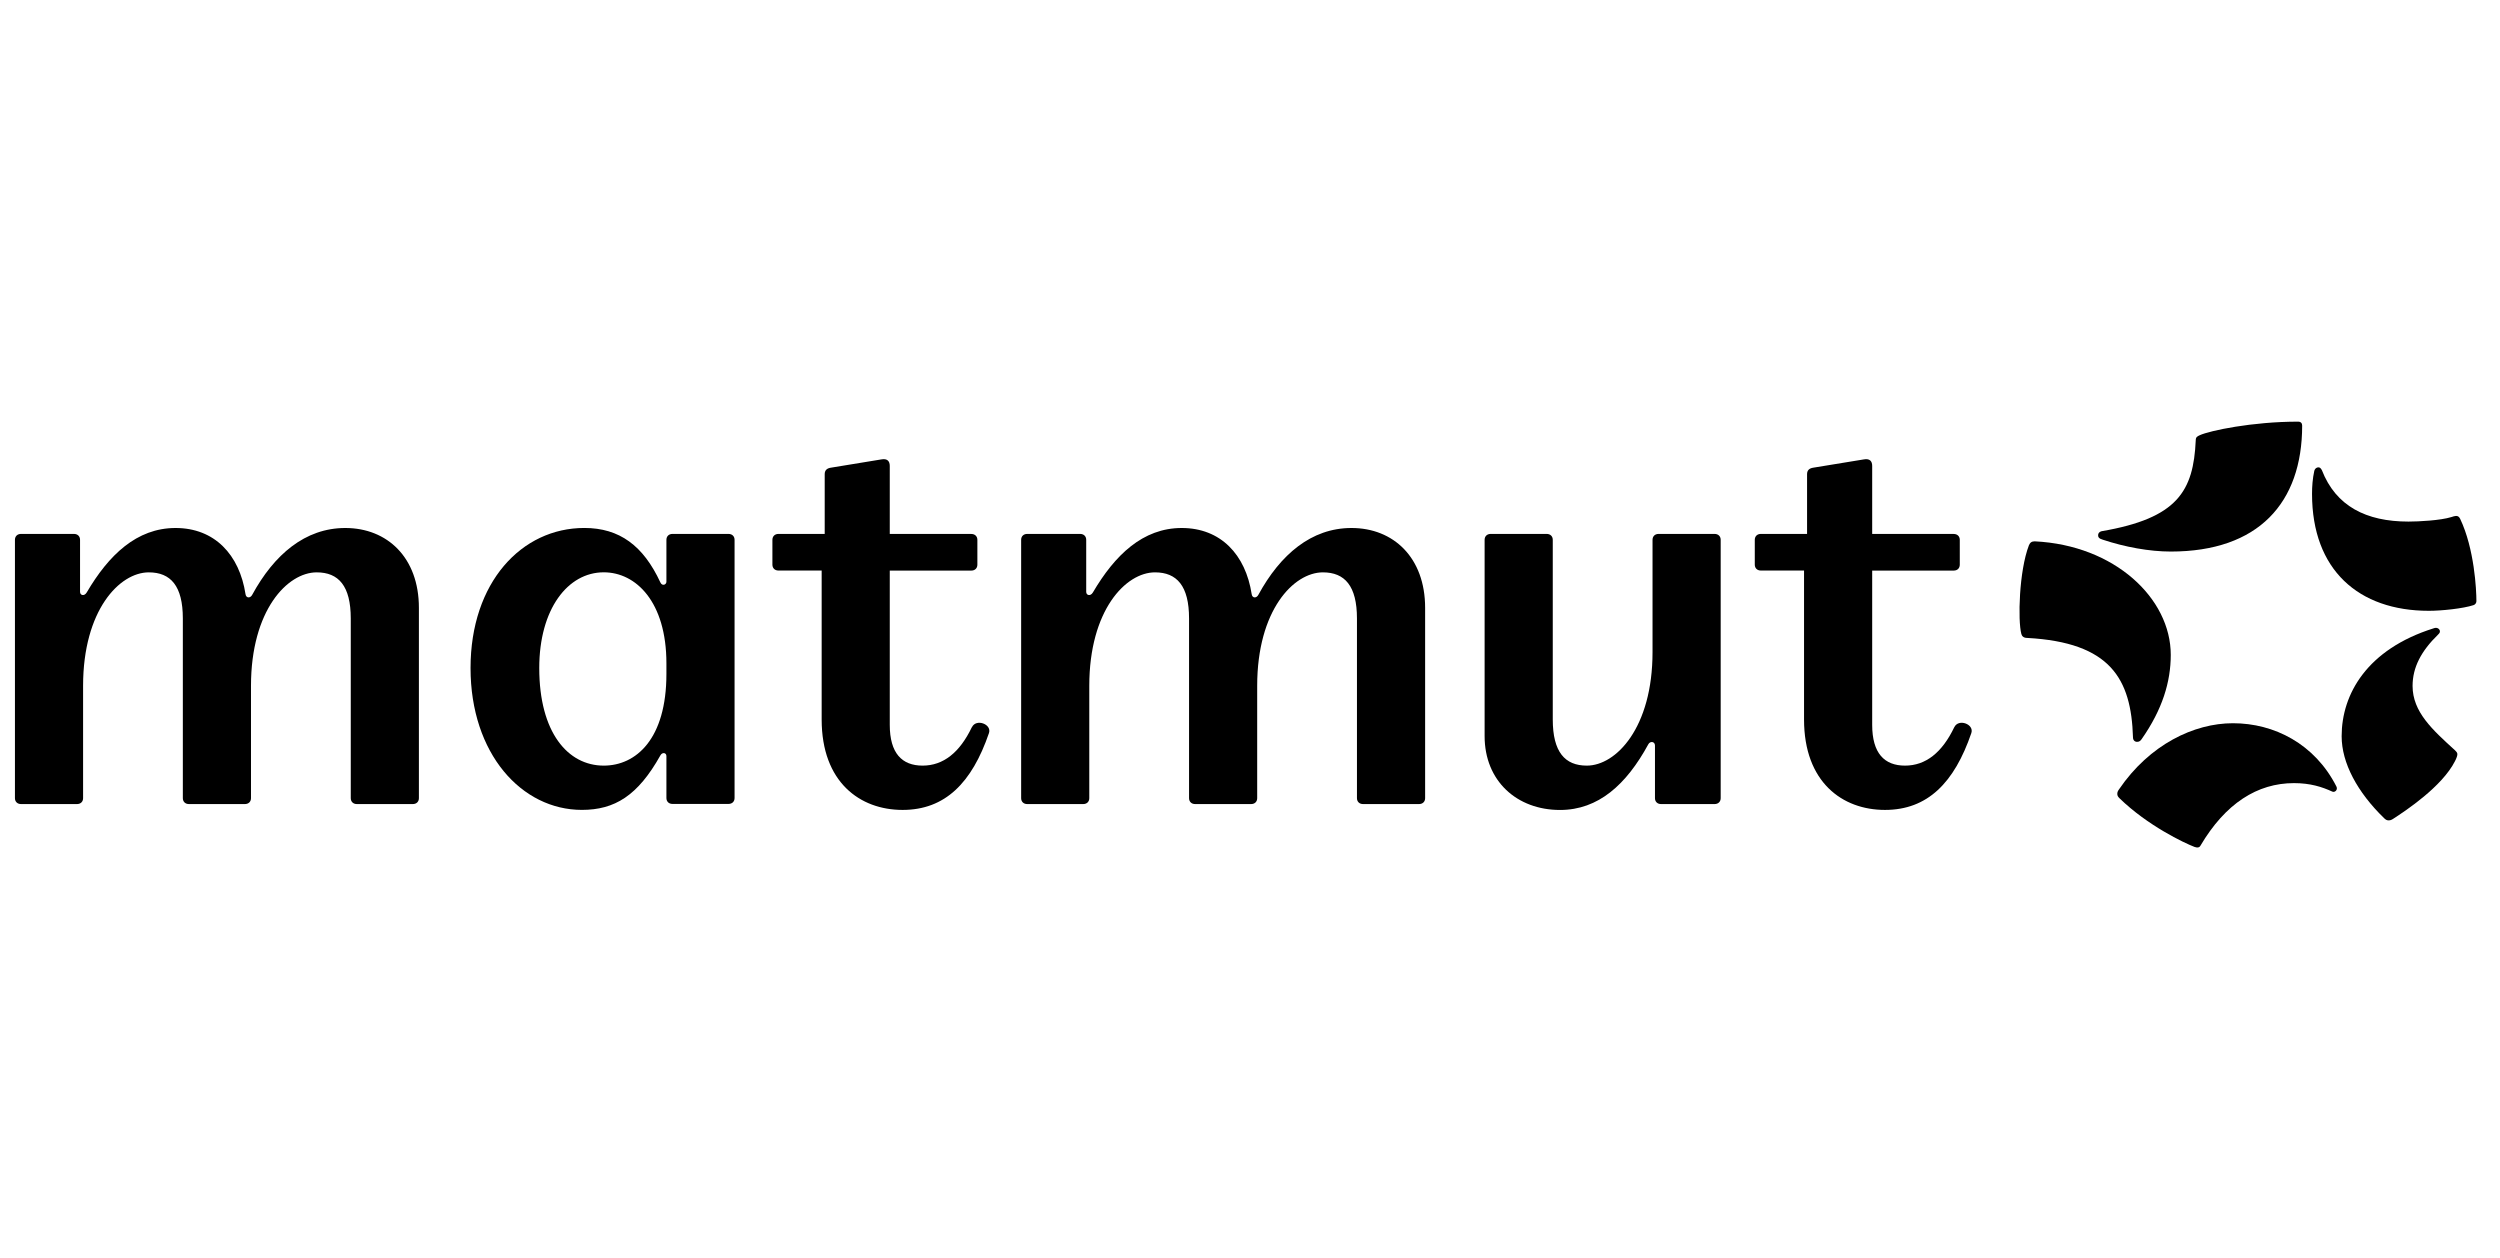 <?xml version="1.0" encoding="UTF-8"?> <svg xmlns="http://www.w3.org/2000/svg" width="161" height="81" viewBox="0 0 161 81" fill="none"><g clip-path="url(#clip0_4621_9125)"><path d="M46.914 34.384H43.309C43.074 34.384 42.917 34.536 42.917 34.764V37.466C42.917 37.656 42.643 37.77 42.526 37.504C41.429 35.145 39.9 34.001 37.628 34.001C33.592 34.001 30.303 37.504 30.303 43.022C30.303 48.539 33.592 52.157 37.472 52.157C39.586 52.157 41.074 51.243 42.526 48.653C42.643 48.425 42.917 48.463 42.917 48.691V51.393C42.917 51.621 43.074 51.773 43.309 51.773H46.914C47.15 51.773 47.306 51.621 47.306 51.393V34.764C47.306 34.536 47.15 34.384 46.914 34.384ZM42.917 43.405C42.917 47.593 40.96 49.306 38.881 49.306C36.571 49.306 34.728 47.175 34.728 43.024C34.728 39.217 36.568 36.857 38.881 36.857C40.957 36.857 42.917 38.76 42.917 42.72V43.405Z" fill="black"></path><path d="M62.587 46.832C61.804 48.468 60.747 49.306 59.415 49.306C58.084 49.306 57.301 48.507 57.301 46.68V36.746H62.551C62.786 36.746 62.943 36.594 62.943 36.365V34.767C62.943 34.539 62.786 34.387 62.551 34.387H57.301V30.005C57.301 29.701 57.144 29.511 56.753 29.587L53.502 30.12C53.267 30.158 53.111 30.272 53.111 30.538V34.384H50.135C49.9 34.384 49.743 34.536 49.743 34.764V36.363C49.743 36.591 49.9 36.743 50.135 36.743H52.915V46.335C52.915 50.371 55.382 52.159 58.126 52.159C60.87 52.159 62.593 50.409 63.689 47.21C63.885 46.639 62.867 46.259 62.593 46.83" fill="black"></path><path d="M22.236 34.003C19.652 34.003 17.652 35.716 16.242 38.306C16.125 38.534 15.851 38.534 15.812 38.268C15.42 35.716 13.815 34.003 11.306 34.003C8.797 34.003 6.995 35.754 5.585 38.154C5.429 38.42 5.155 38.344 5.155 38.116V34.764C5.155 34.536 4.998 34.384 4.763 34.384H1.354C1.119 34.384 0.962 34.536 0.962 34.764V51.401C0.962 51.629 1.119 51.782 1.354 51.782H4.959C5.194 51.782 5.351 51.629 5.351 51.401V44.169C5.351 39.295 7.7 36.86 9.582 36.86C10.992 36.86 11.775 37.735 11.775 39.828V51.401C11.775 51.629 11.932 51.782 12.167 51.782H15.772C16.007 51.782 16.164 51.629 16.164 51.401V44.169C16.164 39.295 18.514 36.86 20.396 36.86C21.806 36.86 22.589 37.735 22.589 39.828V51.401C22.589 51.629 22.746 51.782 22.98 51.782H26.586C26.821 51.782 26.977 51.629 26.977 51.401V39.143C26.977 35.909 24.941 34.003 22.236 34.003Z" fill="black"></path><path d="M125.855 46.832C125.072 48.468 124.014 49.306 122.683 49.306C121.352 49.306 120.569 48.507 120.569 46.68V36.746H125.818C126.054 36.746 126.21 36.594 126.21 36.365V34.767C126.21 34.539 126.054 34.387 125.818 34.387H120.569V30.005C120.569 29.701 120.412 29.511 120.021 29.587L116.767 30.12C116.532 30.158 116.375 30.272 116.375 30.538V34.384H113.4C113.165 34.384 113.008 34.536 113.008 34.764V36.363C113.008 36.591 113.165 36.743 113.4 36.743H116.18V46.335C116.18 50.371 118.647 52.159 121.391 52.159C124.135 52.159 125.858 50.409 126.954 47.21C127.15 46.639 126.132 46.259 125.858 46.83" fill="black"></path><path d="M110.42 34.384H106.815C106.58 34.384 106.423 34.536 106.423 34.764V41.997C106.423 46.87 104.073 49.306 102.191 49.306C100.781 49.306 99.998 48.43 99.998 46.335V34.764C99.998 34.536 99.841 34.384 99.606 34.384H96.001C95.766 34.384 95.609 34.536 95.609 34.764V47.403C95.609 50.295 97.685 52.162 100.468 52.162C102.935 52.162 104.739 50.526 106.149 47.936C106.266 47.707 106.58 47.745 106.58 48.012V51.401C106.58 51.629 106.736 51.782 106.971 51.782H110.42C110.655 51.782 110.812 51.629 110.812 51.401V34.764C110.812 34.536 110.655 34.384 110.42 34.384Z" fill="black"></path><path d="M87.034 34.003C84.449 34.003 82.449 35.716 81.039 38.306C80.922 38.534 80.648 38.534 80.609 38.268C80.217 35.716 78.611 34.003 76.103 34.003C73.594 34.003 71.792 35.754 70.382 38.154C70.226 38.42 69.952 38.344 69.952 38.116V34.764C69.952 34.536 69.795 34.384 69.56 34.384H66.153C65.918 34.384 65.762 34.536 65.762 34.764V51.401C65.762 51.629 65.918 51.782 66.153 51.782H69.759C69.994 51.782 70.15 51.629 70.15 51.401V44.169C70.15 39.295 72.5 36.86 74.382 36.86C75.792 36.86 76.575 37.735 76.575 39.828V51.401C76.575 51.629 76.732 51.782 76.966 51.782H80.572C80.807 51.782 80.963 51.629 80.963 51.401V44.169C80.963 39.295 83.313 36.86 85.195 36.86C86.605 36.86 87.388 37.735 87.388 39.828V51.401C87.388 51.629 87.546 51.782 87.781 51.782H91.385C91.621 51.782 91.778 51.629 91.778 51.401V39.143C91.778 35.909 89.741 34.003 87.037 34.003" fill="black"></path><path d="M141.406 28.353C141.257 31.625 140.245 33.373 135.342 34.21C135.19 34.245 135.118 34.354 135.118 34.465C135.118 34.577 135.155 34.683 135.417 34.756C136.843 35.229 138.418 35.52 139.798 35.52C145.436 35.52 148.259 32.392 148.259 27.41C148.259 27.263 148.183 27.154 147.996 27.154C145.039 27.154 142.306 27.736 141.668 28.026C141.52 28.1 141.406 28.135 141.406 28.353Z" fill="black"></path><path d="M159.481 38.719C159.481 37.971 159.352 35.34 158.432 33.408C158.357 33.264 158.281 33.226 158.169 33.226C158.093 33.226 157.982 33.261 157.87 33.299C157.159 33.517 155.778 33.59 155.106 33.59C152.374 33.59 150.43 32.593 149.529 30.279C149.453 30.133 149.381 30.097 149.306 30.097C149.193 30.097 149.082 30.171 149.042 30.315C148.93 30.823 148.895 31.334 148.895 31.807C148.895 36.699 151.89 39.336 156.418 39.336C157.24 39.336 158.623 39.192 159.294 38.971C159.405 38.936 159.481 38.828 159.481 38.716" fill="black"></path><path d="M130.551 41.083C135.904 41.374 137.252 43.703 137.364 47.484C137.364 47.666 137.476 47.775 137.627 47.775C137.778 47.775 137.851 47.702 137.927 47.593C139.255 45.693 139.797 43.918 139.797 42.173C139.797 38.537 136.192 35.112 131.037 34.862C130.849 34.862 130.738 34.935 130.662 35.117C130.024 36.781 129.943 39.964 130.175 40.828C130.212 40.972 130.324 41.083 130.551 41.083Z" fill="black"></path><path d="M141.705 54.469C143.313 51.74 145.374 50.433 147.732 50.433C148.781 50.433 149.531 50.672 150.202 50.98C150.353 51.053 150.577 50.871 150.465 50.651C149.072 47.908 146.46 46.576 143.802 46.576C141.294 46.576 138.435 47.944 136.466 50.833C136.39 50.941 136.354 51.015 136.354 51.123C136.354 51.232 136.39 51.306 136.502 51.414C138.303 53.165 140.658 54.287 141.33 54.543C141.442 54.578 141.478 54.578 141.517 54.578C141.593 54.578 141.665 54.543 141.705 54.469Z" fill="black"></path><path d="M157.129 40.648C157.129 40.54 156.98 40.358 156.718 40.466C152.443 41.814 150.802 44.695 150.802 47.413C150.802 49.136 151.812 51.015 153.535 52.689C153.647 52.798 153.722 52.833 153.834 52.833C153.946 52.833 154.03 52.792 154.133 52.724C154.925 52.211 157.275 50.656 158.103 49.014C158.214 48.797 158.254 48.658 158.254 48.577C158.254 48.492 158.225 48.441 158.103 48.321C156.647 46.995 155.37 45.848 155.37 44.174C155.37 42.991 155.912 41.937 157.017 40.863C157.129 40.754 157.129 40.716 157.129 40.646" fill="black"></path></g><defs><clipPath id="clip0_4621_9125"><rect width="160" height="28" fill="white" transform="translate(0.223 27)"></rect></clipPath></defs></svg> 